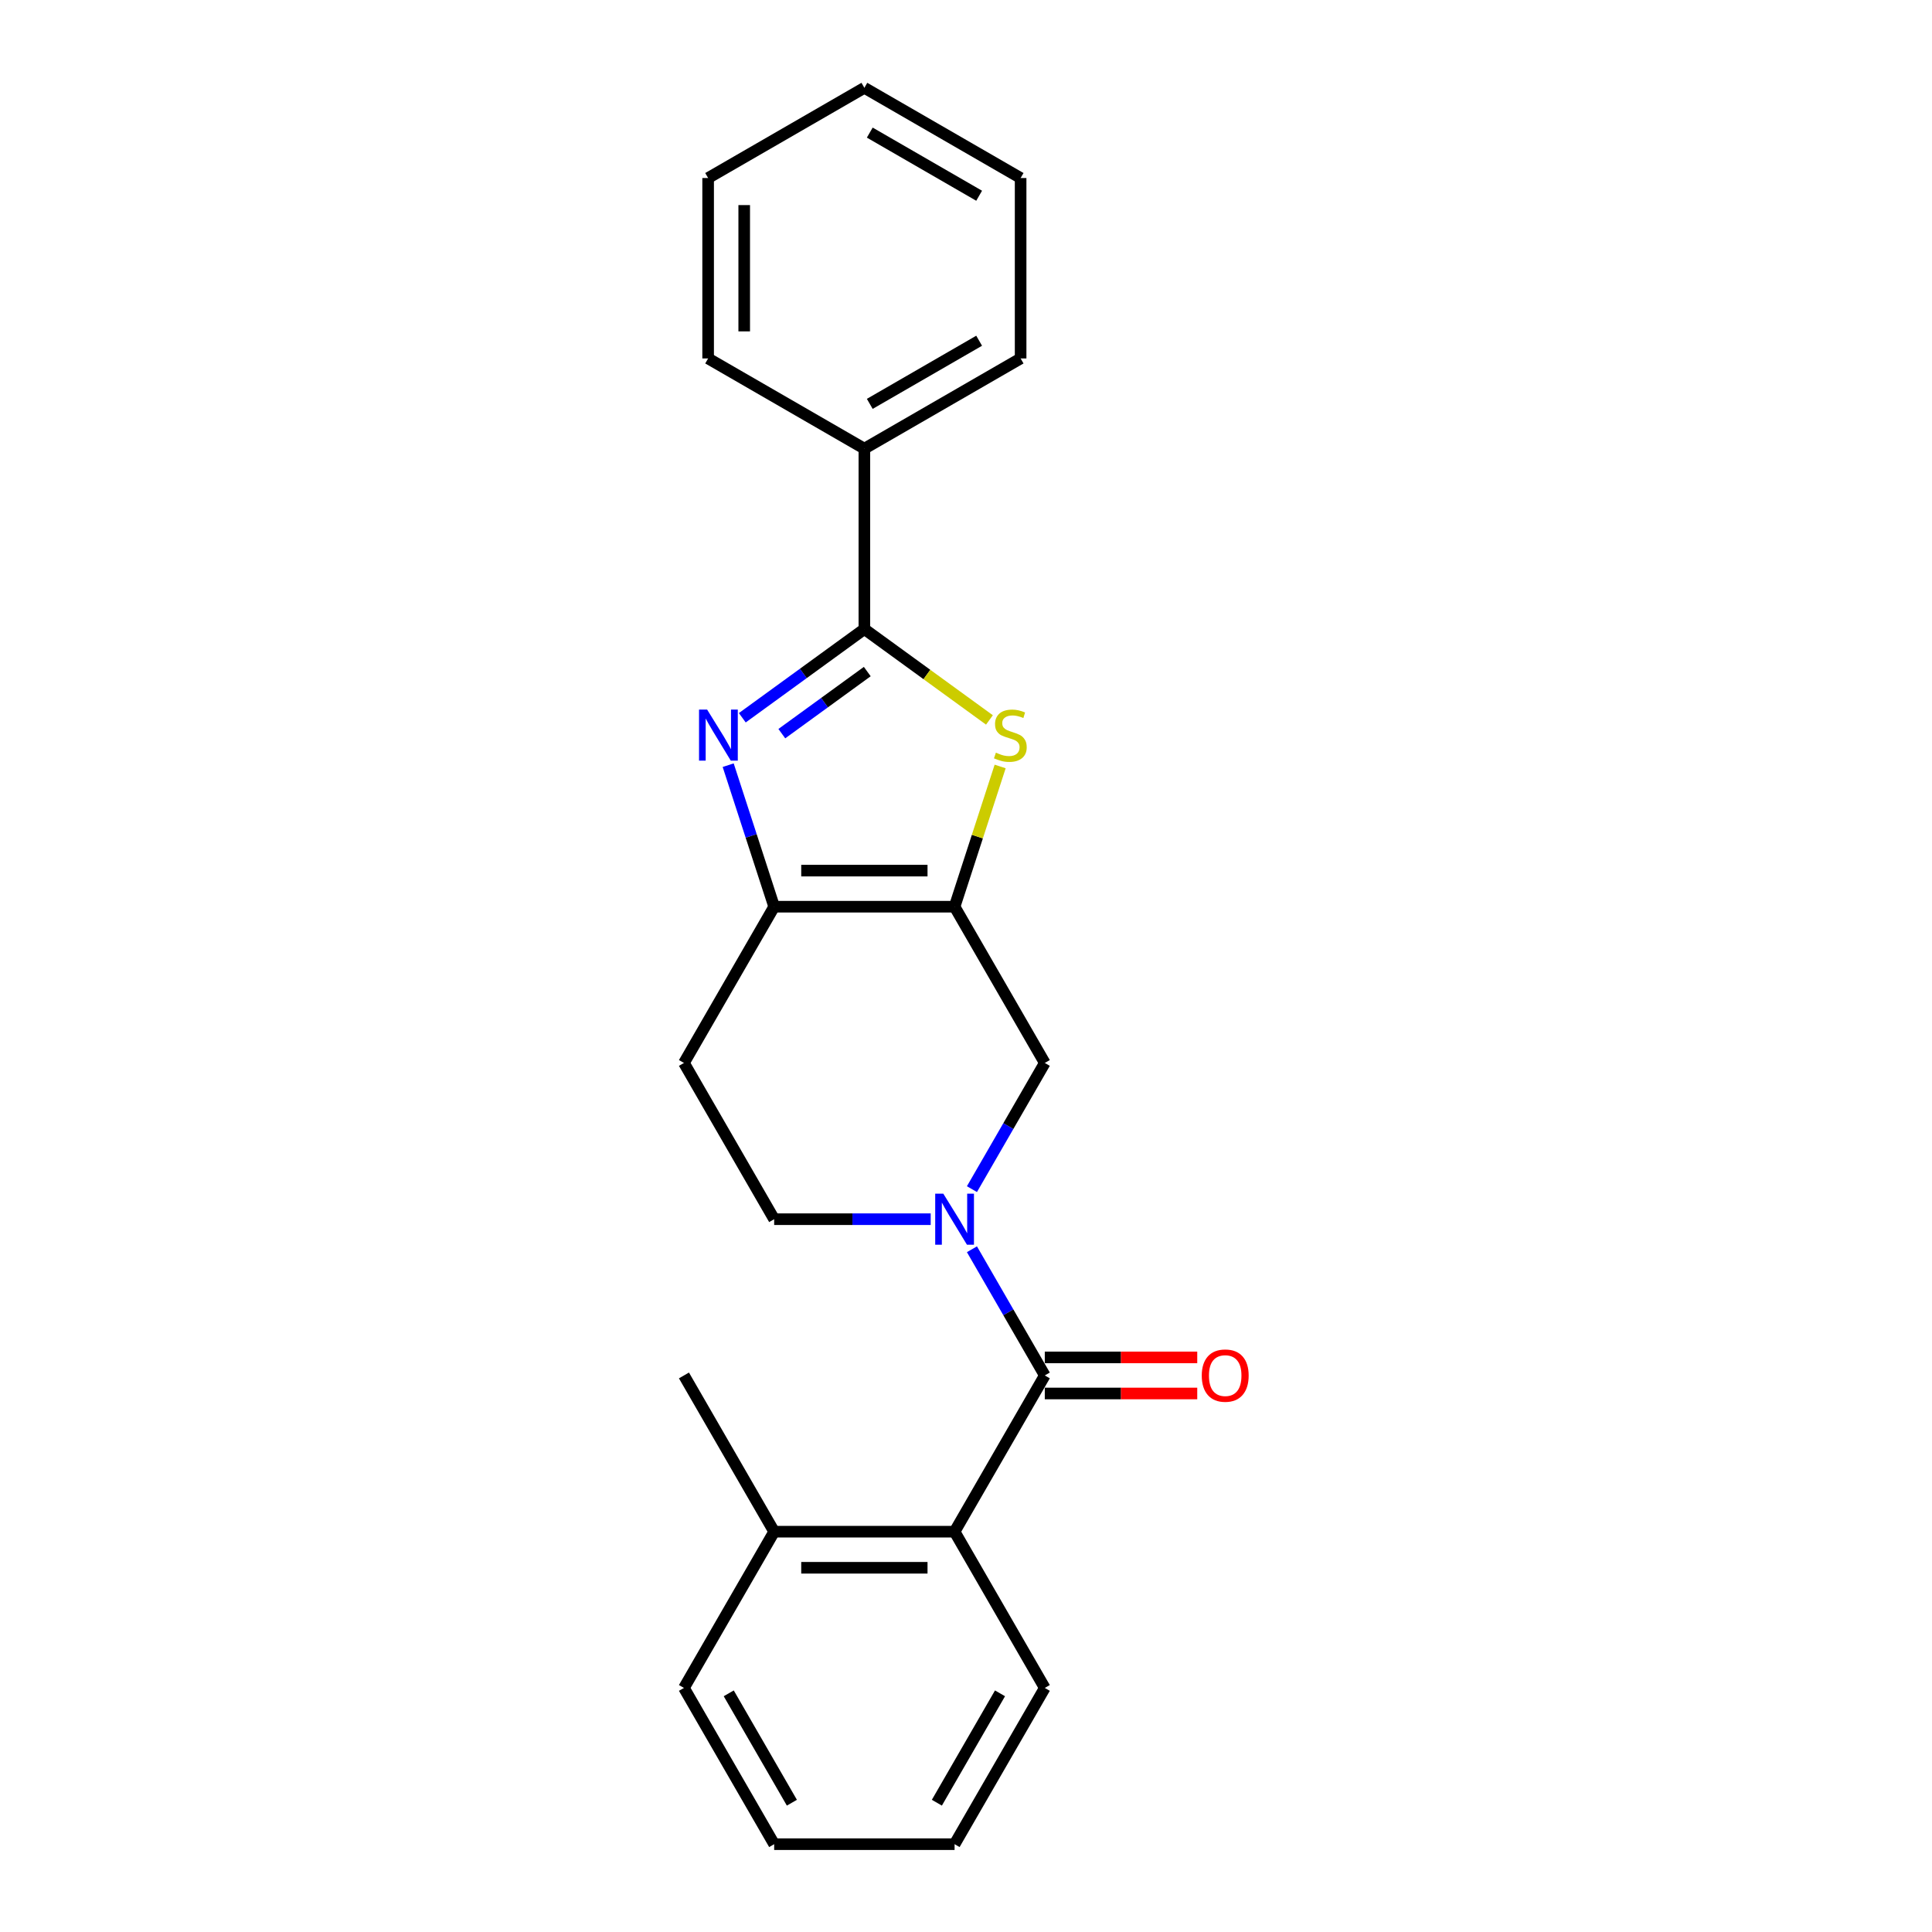 <?xml version='1.0' encoding='iso-8859-1'?>
<svg version='1.1' baseProfile='full'
              xmlns='http://www.w3.org/2000/svg'
                      xmlns:rdkit='http://www.rdkit.org/xml'
                      xmlns:xlink='http://www.w3.org/1999/xlink'
                  xml:space='preserve'
width='1000px' height='1000px' viewBox='0 0 1000 1000'>
<!-- END OF HEADER -->
<rect style='opacity:1.0;fill:#FFFFFF;stroke:none' width='1000' height='1000' x='0' y='0'> </rect>
<path class='bond-3' d='M 494.091,469.309 L 505.883,433.017' style='fill:none;fill-rule:evenodd;stroke:#000000;stroke-width:6px;stroke-linecap:butt;stroke-linejoin:miter;stroke-opacity:1' />
<path class='bond-3' d='M 505.883,433.017 L 517.675,396.726' style='fill:none;fill-rule:evenodd;stroke:#CCCC00;stroke-width:6px;stroke-linecap:butt;stroke-linejoin:miter;stroke-opacity:1' />
<path class='bond-5' d='M 494.091,469.309 L 400.707,469.309' style='fill:none;fill-rule:evenodd;stroke:#000000;stroke-width:6px;stroke-linecap:butt;stroke-linejoin:miter;stroke-opacity:1' />
<path class='bond-5' d='M 480.083,450.632 L 414.715,450.632' style='fill:none;fill-rule:evenodd;stroke:#000000;stroke-width:6px;stroke-linecap:butt;stroke-linejoin:miter;stroke-opacity:1' />
<path class='bond-6' d='M 494.091,469.309 L 540.783,550.182' style='fill:none;fill-rule:evenodd;stroke:#000000;stroke-width:6px;stroke-linecap:butt;stroke-linejoin:miter;stroke-opacity:1' />
<path class='bond-0' d='M 376.905,396.053 L 388.806,432.681' style='fill:none;fill-rule:evenodd;stroke:#0000FF;stroke-width:6px;stroke-linecap:butt;stroke-linejoin:miter;stroke-opacity:1' />
<path class='bond-0' d='M 388.806,432.681 L 400.707,469.309' style='fill:none;fill-rule:evenodd;stroke:#000000;stroke-width:6px;stroke-linecap:butt;stroke-linejoin:miter;stroke-opacity:1' />
<path class='bond-23' d='M 384.214,371.513 L 415.806,348.559' style='fill:none;fill-rule:evenodd;stroke:#0000FF;stroke-width:6px;stroke-linecap:butt;stroke-linejoin:miter;stroke-opacity:1' />
<path class='bond-23' d='M 415.806,348.559 L 447.399,325.606' style='fill:none;fill-rule:evenodd;stroke:#000000;stroke-width:6px;stroke-linecap:butt;stroke-linejoin:miter;stroke-opacity:1' />
<path class='bond-23' d='M 404.67,379.736 L 426.784,363.669' style='fill:none;fill-rule:evenodd;stroke:#0000FF;stroke-width:6px;stroke-linecap:butt;stroke-linejoin:miter;stroke-opacity:1' />
<path class='bond-23' d='M 426.784,363.669 L 448.899,347.602' style='fill:none;fill-rule:evenodd;stroke:#000000;stroke-width:6px;stroke-linecap:butt;stroke-linejoin:miter;stroke-opacity:1' />
<path class='bond-1' d='M 447.399,325.606 L 479.767,349.122' style='fill:none;fill-rule:evenodd;stroke:#000000;stroke-width:6px;stroke-linecap:butt;stroke-linejoin:miter;stroke-opacity:1' />
<path class='bond-1' d='M 479.767,349.122 L 512.134,372.639' style='fill:none;fill-rule:evenodd;stroke:#CCCC00;stroke-width:6px;stroke-linecap:butt;stroke-linejoin:miter;stroke-opacity:1' />
<path class='bond-11' d='M 447.399,325.606 L 447.399,232.222' style='fill:none;fill-rule:evenodd;stroke:#000000;stroke-width:6px;stroke-linecap:butt;stroke-linejoin:miter;stroke-opacity:1' />
<path class='bond-2' d='M 503.073,615.497 L 521.928,582.839' style='fill:none;fill-rule:evenodd;stroke:#0000FF;stroke-width:6px;stroke-linecap:butt;stroke-linejoin:miter;stroke-opacity:1' />
<path class='bond-2' d='M 521.928,582.839 L 540.783,550.182' style='fill:none;fill-rule:evenodd;stroke:#000000;stroke-width:6px;stroke-linecap:butt;stroke-linejoin:miter;stroke-opacity:1' />
<path class='bond-4' d='M 503.073,646.612 L 521.928,679.27' style='fill:none;fill-rule:evenodd;stroke:#0000FF;stroke-width:6px;stroke-linecap:butt;stroke-linejoin:miter;stroke-opacity:1' />
<path class='bond-4' d='M 521.928,679.27 L 540.783,711.927' style='fill:none;fill-rule:evenodd;stroke:#000000;stroke-width:6px;stroke-linecap:butt;stroke-linejoin:miter;stroke-opacity:1' />
<path class='bond-9' d='M 481.727,631.054 L 441.217,631.054' style='fill:none;fill-rule:evenodd;stroke:#0000FF;stroke-width:6px;stroke-linecap:butt;stroke-linejoin:miter;stroke-opacity:1' />
<path class='bond-9' d='M 441.217,631.054 L 400.707,631.054' style='fill:none;fill-rule:evenodd;stroke:#000000;stroke-width:6px;stroke-linecap:butt;stroke-linejoin:miter;stroke-opacity:1' />
<path class='bond-7' d='M 540.783,711.927 L 494.091,792.8' style='fill:none;fill-rule:evenodd;stroke:#000000;stroke-width:6px;stroke-linecap:butt;stroke-linejoin:miter;stroke-opacity:1' />
<path class='bond-10' d='M 540.783,721.266 L 580.237,721.266' style='fill:none;fill-rule:evenodd;stroke:#000000;stroke-width:6px;stroke-linecap:butt;stroke-linejoin:miter;stroke-opacity:1' />
<path class='bond-10' d='M 580.237,721.266 L 619.692,721.266' style='fill:none;fill-rule:evenodd;stroke:#FF0000;stroke-width:6px;stroke-linecap:butt;stroke-linejoin:miter;stroke-opacity:1' />
<path class='bond-10' d='M 540.783,702.589 L 580.237,702.589' style='fill:none;fill-rule:evenodd;stroke:#000000;stroke-width:6px;stroke-linecap:butt;stroke-linejoin:miter;stroke-opacity:1' />
<path class='bond-10' d='M 580.237,702.589 L 619.692,702.589' style='fill:none;fill-rule:evenodd;stroke:#FF0000;stroke-width:6px;stroke-linecap:butt;stroke-linejoin:miter;stroke-opacity:1' />
<path class='bond-8' d='M 400.707,469.309 L 354.015,550.182' style='fill:none;fill-rule:evenodd;stroke:#000000;stroke-width:6px;stroke-linecap:butt;stroke-linejoin:miter;stroke-opacity:1' />
<path class='bond-12' d='M 494.091,792.8 L 400.707,792.8' style='fill:none;fill-rule:evenodd;stroke:#000000;stroke-width:6px;stroke-linecap:butt;stroke-linejoin:miter;stroke-opacity:1' />
<path class='bond-12' d='M 480.083,811.477 L 414.715,811.477' style='fill:none;fill-rule:evenodd;stroke:#000000;stroke-width:6px;stroke-linecap:butt;stroke-linejoin:miter;stroke-opacity:1' />
<path class='bond-13' d='M 494.091,792.8 L 540.783,873.673' style='fill:none;fill-rule:evenodd;stroke:#000000;stroke-width:6px;stroke-linecap:butt;stroke-linejoin:miter;stroke-opacity:1' />
<path class='bond-24' d='M 354.015,550.182 L 400.707,631.054' style='fill:none;fill-rule:evenodd;stroke:#000000;stroke-width:6px;stroke-linecap:butt;stroke-linejoin:miter;stroke-opacity:1' />
<path class='bond-14' d='M 447.399,232.222 L 528.272,185.53' style='fill:none;fill-rule:evenodd;stroke:#000000;stroke-width:6px;stroke-linecap:butt;stroke-linejoin:miter;stroke-opacity:1' />
<path class='bond-14' d='M 450.192,209.044 L 506.802,176.36' style='fill:none;fill-rule:evenodd;stroke:#000000;stroke-width:6px;stroke-linecap:butt;stroke-linejoin:miter;stroke-opacity:1' />
<path class='bond-15' d='M 447.399,232.222 L 366.526,185.53' style='fill:none;fill-rule:evenodd;stroke:#000000;stroke-width:6px;stroke-linecap:butt;stroke-linejoin:miter;stroke-opacity:1' />
<path class='bond-16' d='M 400.707,792.8 L 354.015,711.927' style='fill:none;fill-rule:evenodd;stroke:#000000;stroke-width:6px;stroke-linecap:butt;stroke-linejoin:miter;stroke-opacity:1' />
<path class='bond-17' d='M 400.707,792.8 L 354.015,873.673' style='fill:none;fill-rule:evenodd;stroke:#000000;stroke-width:6px;stroke-linecap:butt;stroke-linejoin:miter;stroke-opacity:1' />
<path class='bond-18' d='M 540.783,873.673 L 494.091,954.545' style='fill:none;fill-rule:evenodd;stroke:#000000;stroke-width:6px;stroke-linecap:butt;stroke-linejoin:miter;stroke-opacity:1' />
<path class='bond-18' d='M 517.604,876.465 L 484.92,933.076' style='fill:none;fill-rule:evenodd;stroke:#000000;stroke-width:6px;stroke-linecap:butt;stroke-linejoin:miter;stroke-opacity:1' />
<path class='bond-19' d='M 528.272,185.53 L 528.272,92.147' style='fill:none;fill-rule:evenodd;stroke:#000000;stroke-width:6px;stroke-linecap:butt;stroke-linejoin:miter;stroke-opacity:1' />
<path class='bond-20' d='M 366.526,185.53 L 366.526,92.147' style='fill:none;fill-rule:evenodd;stroke:#000000;stroke-width:6px;stroke-linecap:butt;stroke-linejoin:miter;stroke-opacity:1' />
<path class='bond-20' d='M 385.203,171.523 L 385.203,106.154' style='fill:none;fill-rule:evenodd;stroke:#000000;stroke-width:6px;stroke-linecap:butt;stroke-linejoin:miter;stroke-opacity:1' />
<path class='bond-26' d='M 354.015,873.673 L 400.707,954.545' style='fill:none;fill-rule:evenodd;stroke:#000000;stroke-width:6px;stroke-linecap:butt;stroke-linejoin:miter;stroke-opacity:1' />
<path class='bond-26' d='M 377.194,876.465 L 409.878,933.076' style='fill:none;fill-rule:evenodd;stroke:#000000;stroke-width:6px;stroke-linecap:butt;stroke-linejoin:miter;stroke-opacity:1' />
<path class='bond-21' d='M 494.091,954.545 L 400.707,954.545' style='fill:none;fill-rule:evenodd;stroke:#000000;stroke-width:6px;stroke-linecap:butt;stroke-linejoin:miter;stroke-opacity:1' />
<path class='bond-25' d='M 528.272,92.147 L 447.399,45.455' style='fill:none;fill-rule:evenodd;stroke:#000000;stroke-width:6px;stroke-linecap:butt;stroke-linejoin:miter;stroke-opacity:1' />
<path class='bond-25' d='M 506.802,101.317 L 450.192,68.633' style='fill:none;fill-rule:evenodd;stroke:#000000;stroke-width:6px;stroke-linecap:butt;stroke-linejoin:miter;stroke-opacity:1' />
<path class='bond-22' d='M 366.526,92.147 L 447.399,45.455' style='fill:none;fill-rule:evenodd;stroke:#000000;stroke-width:6px;stroke-linecap:butt;stroke-linejoin:miter;stroke-opacity:1' />
<path  class='atom-1' d='M 366.004 367.272
L 374.67 381.28
Q 375.529 382.662, 376.911 385.165
Q 378.293 387.668, 378.368 387.817
L 378.368 367.272
L 381.879 367.272
L 381.879 393.719
L 378.256 393.719
L 368.955 378.404
Q 367.872 376.611, 366.714 374.556
Q 365.593 372.502, 365.257 371.867
L 365.257 393.719
L 361.82 393.719
L 361.82 367.272
L 366.004 367.272
' fill='#0000FF'/>
<path  class='atom-3' d='M 488.245 617.831
L 496.911 631.839
Q 497.77 633.221, 499.152 635.724
Q 500.534 638.226, 500.609 638.376
L 500.609 617.831
L 504.12 617.831
L 504.12 644.278
L 500.497 644.278
L 491.196 628.963
Q 490.113 627.17, 488.955 625.115
Q 487.834 623.061, 487.498 622.426
L 487.498 644.278
L 484.061 644.278
L 484.061 617.831
L 488.245 617.831
' fill='#0000FF'/>
<path  class='atom-4' d='M 515.477 389.573
Q 515.776 389.685, 517.009 390.208
Q 518.242 390.73, 519.586 391.067
Q 520.968 391.366, 522.313 391.366
Q 524.816 391.366, 526.273 390.17
Q 527.729 388.938, 527.729 386.808
Q 527.729 385.352, 526.982 384.455
Q 526.273 383.559, 525.152 383.073
Q 524.031 382.587, 522.164 382.027
Q 519.81 381.317, 518.391 380.645
Q 517.009 379.973, 516 378.553
Q 515.029 377.134, 515.029 374.743
Q 515.029 371.419, 517.27 369.364
Q 519.549 367.31, 524.031 367.31
Q 527.094 367.31, 530.568 368.767
L 529.709 371.643
Q 526.534 370.335, 524.143 370.335
Q 521.566 370.335, 520.147 371.419
Q 518.727 372.465, 518.765 374.295
Q 518.765 375.714, 519.474 376.574
Q 520.221 377.433, 521.267 377.918
Q 522.35 378.404, 524.143 378.964
Q 526.534 379.711, 527.953 380.458
Q 529.373 381.205, 530.381 382.737
Q 531.427 384.231, 531.427 386.808
Q 531.427 390.469, 528.962 392.449
Q 526.534 394.391, 522.462 394.391
Q 520.109 394.391, 518.316 393.868
Q 516.561 393.383, 514.469 392.523
L 515.477 389.573
' fill='#CCCC00'/>
<path  class='atom-11' d='M 622.027 712.002
Q 622.027 705.652, 625.164 702.103
Q 628.302 698.555, 634.167 698.555
Q 640.031 698.555, 643.169 702.103
Q 646.307 705.652, 646.307 712.002
Q 646.307 718.427, 643.131 722.087
Q 639.956 725.711, 634.167 725.711
Q 628.339 725.711, 625.164 722.087
Q 622.027 718.464, 622.027 712.002
M 634.167 722.722
Q 638.201 722.722, 640.367 720.033
Q 642.571 717.306, 642.571 712.002
Q 642.571 706.81, 640.367 704.195
Q 638.201 701.543, 634.167 701.543
Q 630.132 701.543, 627.929 704.158
Q 625.762 706.772, 625.762 712.002
Q 625.762 717.343, 627.929 720.033
Q 630.132 722.722, 634.167 722.722
' fill='#FF0000'/>
</svg>
